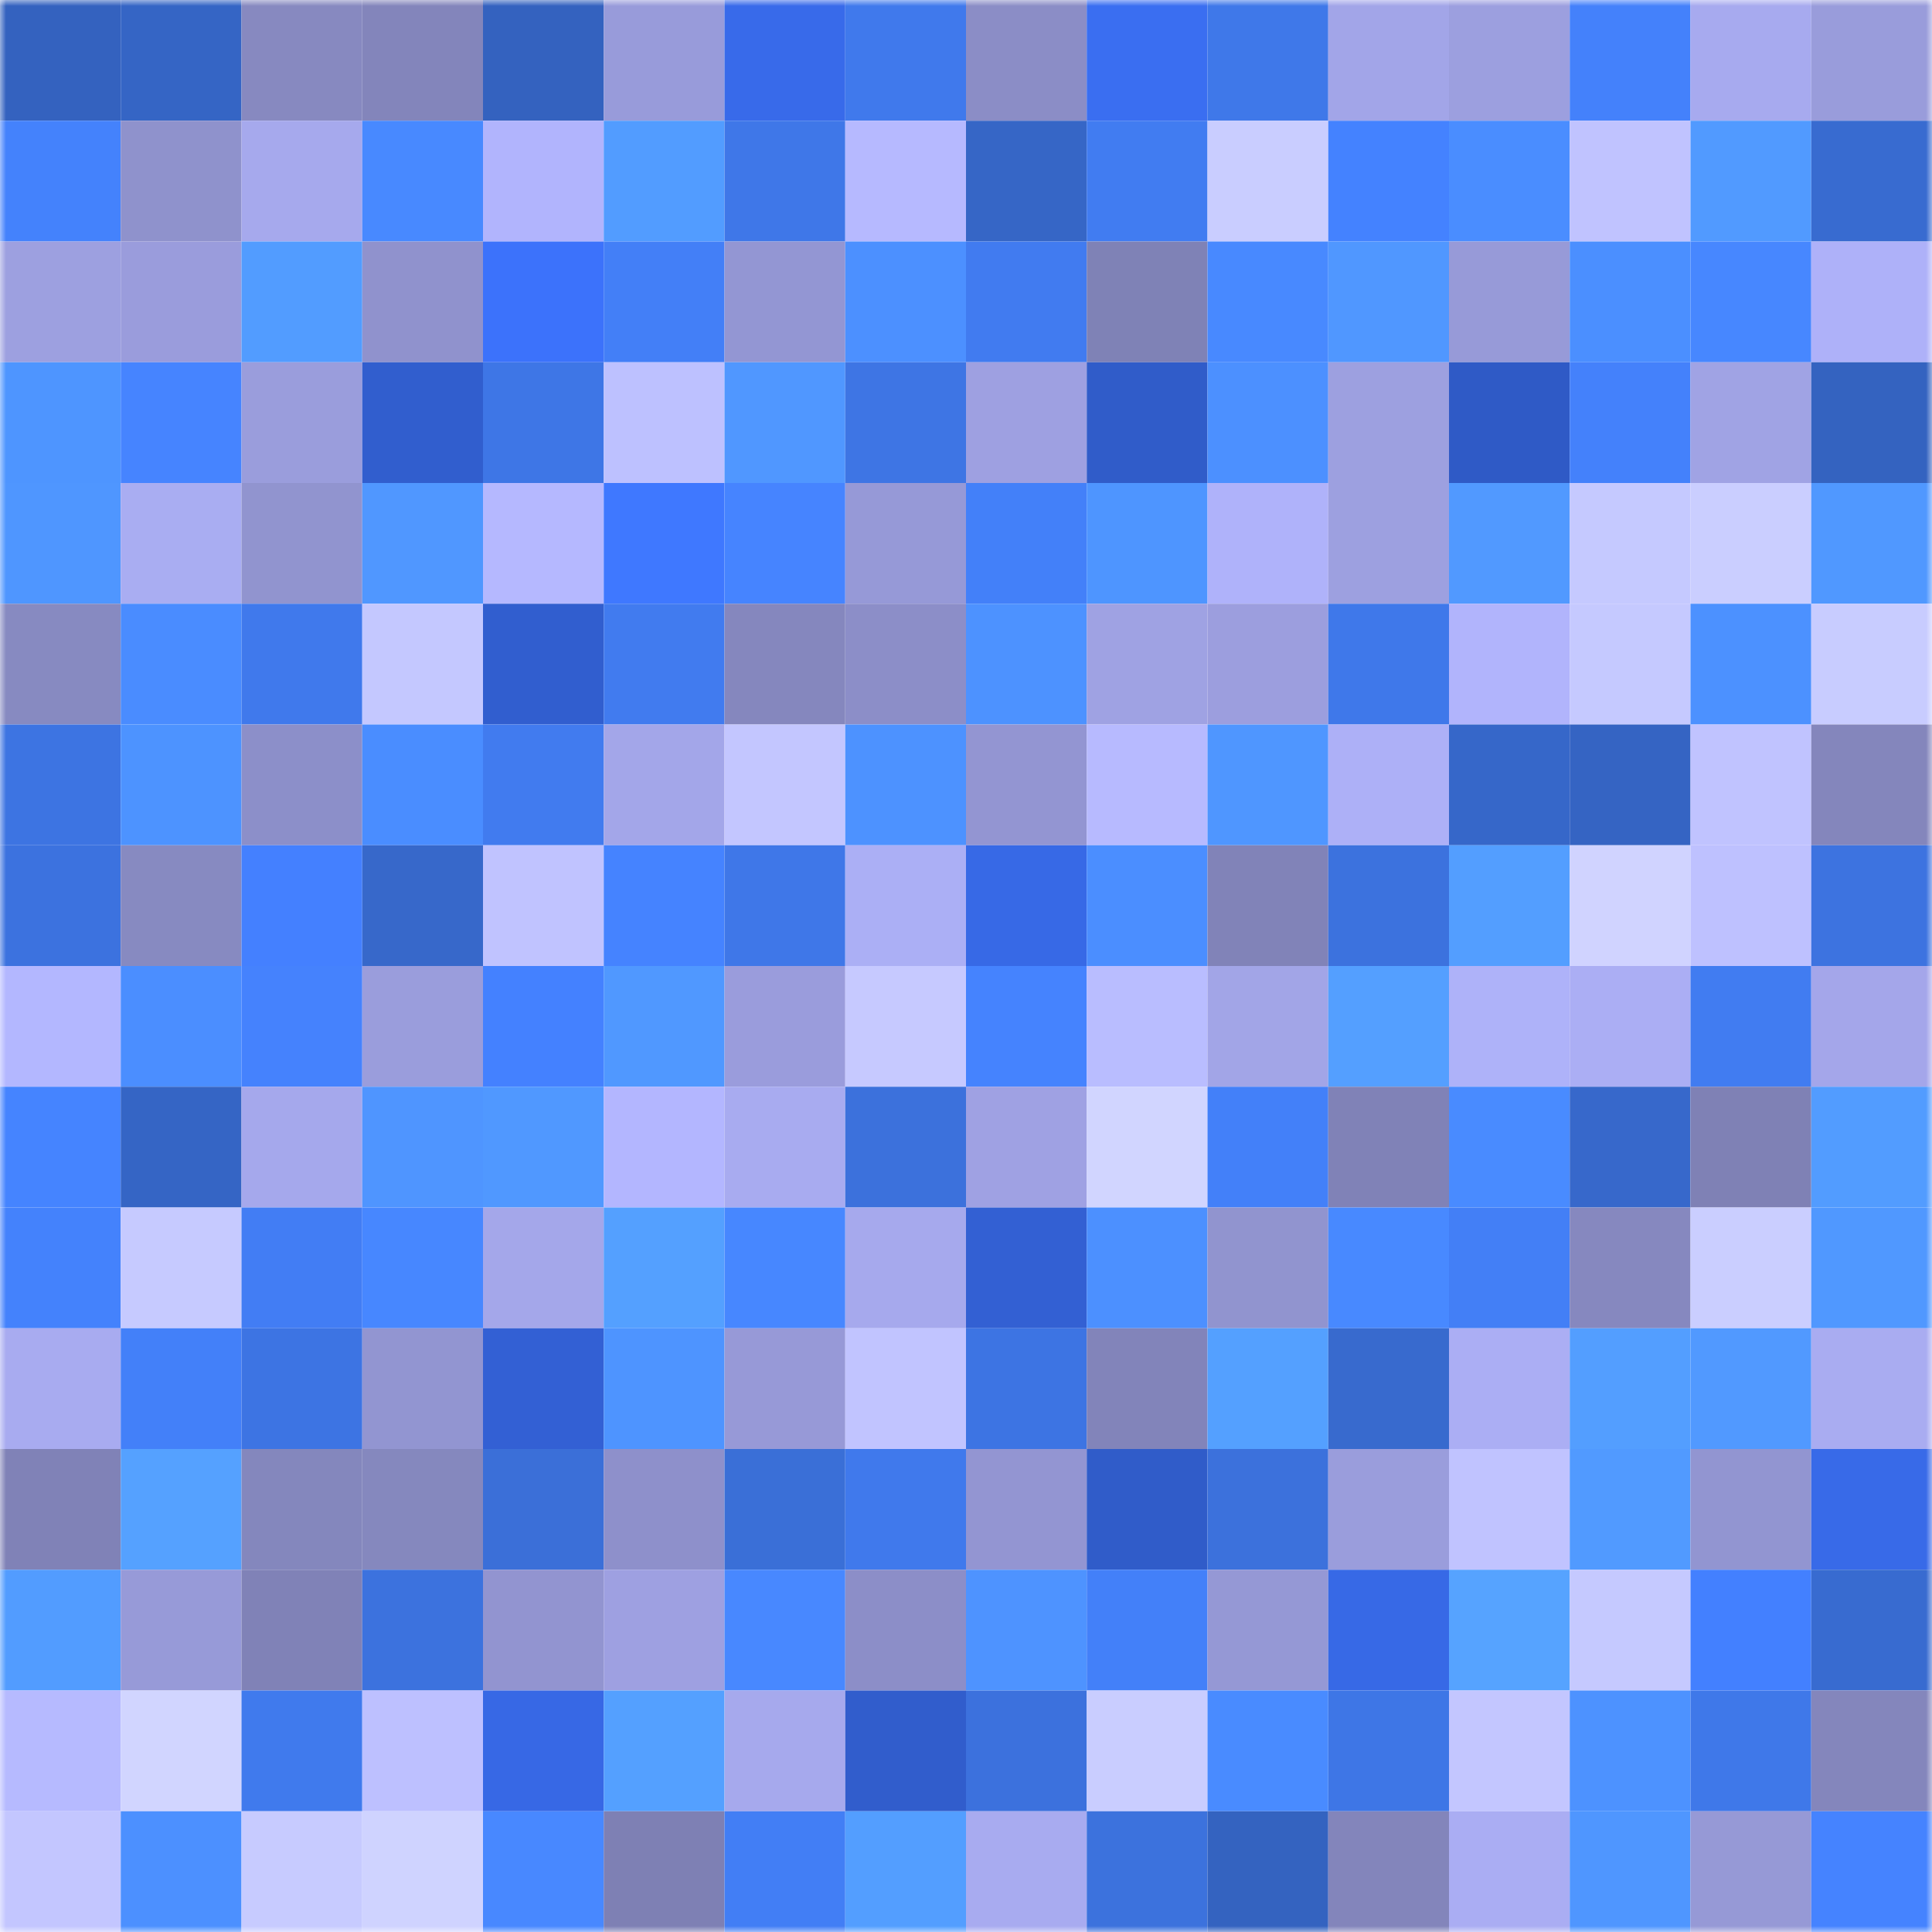 <svg viewBox="0 0 160 160" fill="none" role="img" xmlns="http://www.w3.org/2000/svg" width="240" height="240" name="basenames%2Ccharoa.base.eth"><mask id="320366765" mask-type="alpha" maskUnits="userSpaceOnUse" x="0" y="0" width="160" height="160"><rect width="160" height="160" fill="#FFFFFF"></rect></mask><g mask="url(#320366765)"><rect x="0" y="0" width="10" height="10" fill="#3462bf"></rect><rect x="10" y="0" width="10" height="10" fill="#3565c5"></rect><rect x="20" y="0" width="10" height="10" fill="#8789c0"></rect><rect x="30" y="0" width="10" height="10" fill="#8385bb"></rect><rect x="40" y="0" width="10" height="10" fill="#3462bf"></rect><rect x="50" y="0" width="10" height="10" fill="#989bda"></rect><rect x="60" y="0" width="10" height="10" fill="#386aea"></rect><rect x="70" y="0" width="10" height="10" fill="#4079ec"></rect><rect x="80" y="0" width="10" height="10" fill="#8b8dc6"></rect><rect x="90" y="0" width="10" height="10" fill="#3a6ef1"></rect><rect x="100" y="0" width="10" height="10" fill="#3f78e9"></rect><rect x="110" y="0" width="10" height="10" fill="#a2a5e8"></rect><rect x="120" y="0" width="10" height="10" fill="#9c9fdf"></rect><rect x="130" y="0" width="10" height="10" fill="#4481fb"></rect><rect x="140" y="0" width="10" height="10" fill="#a7aaef"></rect><rect x="150" y="0" width="10" height="10" fill="#999cdb"></rect><rect x="0" y="10" width="10" height="10" fill="#4482fc"></rect><rect x="10" y="10" width="10" height="10" fill="#8f92cc"></rect><rect x="20" y="10" width="10" height="10" fill="#a6a9ed"></rect><rect x="30" y="10" width="10" height="10" fill="#4889ff"></rect><rect x="40" y="10" width="10" height="10" fill="#b1b4fd"></rect><rect x="50" y="10" width="10" height="10" fill="#529cff"></rect><rect x="60" y="10" width="10" height="10" fill="#3f77e8"></rect><rect x="70" y="10" width="10" height="10" fill="#b6b9ff"></rect><rect x="80" y="10" width="10" height="10" fill="#3666c6"></rect><rect x="90" y="10" width="10" height="10" fill="#417cf1"></rect><rect x="100" y="10" width="10" height="10" fill="#c9cdff"></rect><rect x="110" y="10" width="10" height="10" fill="#4482ff"></rect><rect x="120" y="10" width="10" height="10" fill="#4a8dff"></rect><rect x="130" y="10" width="10" height="10" fill="#c0c3ff"></rect><rect x="140" y="10" width="10" height="10" fill="#519aff"></rect><rect x="150" y="10" width="10" height="10" fill="#386bd0"></rect><rect x="0" y="20" width="10" height="10" fill="#9da0e0"></rect><rect x="10" y="20" width="10" height="10" fill="#9a9cdc"></rect><rect x="20" y="20" width="10" height="10" fill="#529cff"></rect><rect x="30" y="20" width="10" height="10" fill="#9092cd"></rect><rect x="40" y="20" width="10" height="10" fill="#3c72fb"></rect><rect x="50" y="20" width="10" height="10" fill="#437ff7"></rect><rect x="60" y="20" width="10" height="10" fill="#9396d3"></rect><rect x="70" y="20" width="10" height="10" fill="#4c90ff"></rect><rect x="80" y="20" width="10" height="10" fill="#417bf0"></rect><rect x="90" y="20" width="10" height="10" fill="#7f82b6"></rect><rect x="100" y="20" width="10" height="10" fill="#4889ff"></rect><rect x="110" y="20" width="10" height="10" fill="#5097ff"></rect><rect x="120" y="20" width="10" height="10" fill="#979ad8"></rect><rect x="130" y="20" width="10" height="10" fill="#4b8fff"></rect><rect x="140" y="20" width="10" height="10" fill="#4787ff"></rect><rect x="150" y="20" width="10" height="10" fill="#aeb1f9"></rect><rect x="0" y="30" width="10" height="10" fill="#4e95ff"></rect><rect x="10" y="30" width="10" height="10" fill="#4684ff"></rect><rect x="20" y="30" width="10" height="10" fill="#9a9ddc"></rect><rect x="30" y="30" width="10" height="10" fill="#315ece"></rect><rect x="40" y="30" width="10" height="10" fill="#3e76e6"></rect><rect x="50" y="30" width="10" height="10" fill="#bdc1ff"></rect><rect x="60" y="30" width="10" height="10" fill="#5097ff"></rect><rect x="70" y="30" width="10" height="10" fill="#3e75e4"></rect><rect x="80" y="30" width="10" height="10" fill="#9ea0e1"></rect><rect x="90" y="30" width="10" height="10" fill="#305cc9"></rect><rect x="100" y="30" width="10" height="10" fill="#4c90ff"></rect><rect x="110" y="30" width="10" height="10" fill="#9da0e0"></rect><rect x="120" y="30" width="10" height="10" fill="#2f5ac6"></rect><rect x="130" y="30" width="10" height="10" fill="#4481fb"></rect><rect x="140" y="30" width="10" height="10" fill="#a0a3e4"></rect><rect x="150" y="30" width="10" height="10" fill="#3463c0"></rect><rect x="0" y="40" width="10" height="10" fill="#4f96ff"></rect><rect x="10" y="40" width="10" height="10" fill="#a9adf2"></rect><rect x="20" y="40" width="10" height="10" fill="#9194cf"></rect><rect x="30" y="40" width="10" height="10" fill="#5097ff"></rect><rect x="40" y="40" width="10" height="10" fill="#b5b8ff"></rect><rect x="50" y="40" width="10" height="10" fill="#3f78ff"></rect><rect x="60" y="40" width="10" height="10" fill="#4684ff"></rect><rect x="70" y="40" width="10" height="10" fill="#9699d7"></rect><rect x="80" y="40" width="10" height="10" fill="#4380f9"></rect><rect x="90" y="40" width="10" height="10" fill="#4e95ff"></rect><rect x="100" y="40" width="10" height="10" fill="#afb2fa"></rect><rect x="110" y="40" width="10" height="10" fill="#9da0e0"></rect><rect x="120" y="40" width="10" height="10" fill="#5199ff"></rect><rect x="130" y="40" width="10" height="10" fill="#c5c9ff"></rect><rect x="140" y="40" width="10" height="10" fill="#caceff"></rect><rect x="150" y="40" width="10" height="10" fill="#5098ff"></rect><rect x="0" y="50" width="10" height="10" fill="#878ac1"></rect><rect x="10" y="50" width="10" height="10" fill="#4a8cff"></rect><rect x="20" y="50" width="10" height="10" fill="#4079ec"></rect><rect x="30" y="50" width="10" height="10" fill="#c4c8ff"></rect><rect x="40" y="50" width="10" height="10" fill="#315ecf"></rect><rect x="50" y="50" width="10" height="10" fill="#417bef"></rect><rect x="60" y="50" width="10" height="10" fill="#8587be"></rect><rect x="70" y="50" width="10" height="10" fill="#8c8ec8"></rect><rect x="80" y="50" width="10" height="10" fill="#4d92ff"></rect><rect x="90" y="50" width="10" height="10" fill="#9fa2e3"></rect><rect x="100" y="50" width="10" height="10" fill="#9c9ede"></rect><rect x="110" y="50" width="10" height="10" fill="#3f78ea"></rect><rect x="120" y="50" width="10" height="10" fill="#b1b4fc"></rect><rect x="130" y="50" width="10" height="10" fill="#c5c9ff"></rect><rect x="140" y="50" width="10" height="10" fill="#4c91ff"></rect><rect x="150" y="50" width="10" height="10" fill="#c8ccff"></rect><rect x="0" y="60" width="10" height="10" fill="#3d74e2"></rect><rect x="10" y="60" width="10" height="10" fill="#4d93ff"></rect><rect x="20" y="60" width="10" height="10" fill="#8c8fc9"></rect><rect x="30" y="60" width="10" height="10" fill="#4a8dff"></rect><rect x="40" y="60" width="10" height="10" fill="#417bef"></rect><rect x="50" y="60" width="10" height="10" fill="#a3a6e9"></rect><rect x="60" y="60" width="10" height="10" fill="#c3c6ff"></rect><rect x="70" y="60" width="10" height="10" fill="#4d92ff"></rect><rect x="80" y="60" width="10" height="10" fill="#9395d2"></rect><rect x="90" y="60" width="10" height="10" fill="#b7baff"></rect><rect x="100" y="60" width="10" height="10" fill="#4f96ff"></rect><rect x="110" y="60" width="10" height="10" fill="#adb0f7"></rect><rect x="120" y="60" width="10" height="10" fill="#3667c9"></rect><rect x="130" y="60" width="10" height="10" fill="#3564c3"></rect><rect x="140" y="60" width="10" height="10" fill="#c0c3ff"></rect><rect x="150" y="60" width="10" height="10" fill="#8486bc"></rect><rect x="0" y="70" width="10" height="10" fill="#3c72df"></rect><rect x="10" y="70" width="10" height="10" fill="#878ac1"></rect><rect x="20" y="70" width="10" height="10" fill="#4480ff"></rect><rect x="30" y="70" width="10" height="10" fill="#3768ca"></rect><rect x="40" y="70" width="10" height="10" fill="#c0c3ff"></rect><rect x="50" y="70" width="10" height="10" fill="#4583ff"></rect><rect x="60" y="70" width="10" height="10" fill="#3f77e8"></rect><rect x="70" y="70" width="10" height="10" fill="#abaff5"></rect><rect x="80" y="70" width="10" height="10" fill="#3769e6"></rect><rect x="90" y="70" width="10" height="10" fill="#4b8eff"></rect><rect x="100" y="70" width="10" height="10" fill="#8183b8"></rect><rect x="110" y="70" width="10" height="10" fill="#3c72de"></rect><rect x="120" y="70" width="10" height="10" fill="#539eff"></rect><rect x="130" y="70" width="10" height="10" fill="#d0d3ff"></rect><rect x="140" y="70" width="10" height="10" fill="#bec1ff"></rect><rect x="150" y="70" width="10" height="10" fill="#3d73e0"></rect><rect x="0" y="80" width="10" height="10" fill="#b3b7ff"></rect><rect x="10" y="80" width="10" height="10" fill="#4b8eff"></rect><rect x="20" y="80" width="10" height="10" fill="#4582fd"></rect><rect x="30" y="80" width="10" height="10" fill="#9a9ddc"></rect><rect x="40" y="80" width="10" height="10" fill="#4481ff"></rect><rect x="50" y="80" width="10" height="10" fill="#5098ff"></rect><rect x="60" y="80" width="10" height="10" fill="#9a9cdc"></rect><rect x="70" y="80" width="10" height="10" fill="#c6c9ff"></rect><rect x="80" y="80" width="10" height="10" fill="#4583fe"></rect><rect x="90" y="80" width="10" height="10" fill="#b9bdff"></rect><rect x="100" y="80" width="10" height="10" fill="#a2a5e7"></rect><rect x="110" y="80" width="10" height="10" fill="#549fff"></rect><rect x="120" y="80" width="10" height="10" fill="#aeb2f9"></rect><rect x="130" y="80" width="10" height="10" fill="#abaef4"></rect><rect x="140" y="80" width="10" height="10" fill="#417cf1"></rect><rect x="150" y="80" width="10" height="10" fill="#a4a6ea"></rect><rect x="0" y="90" width="10" height="10" fill="#4584ff"></rect><rect x="10" y="90" width="10" height="10" fill="#3565c5"></rect><rect x="20" y="90" width="10" height="10" fill="#a5a8ec"></rect><rect x="30" y="90" width="10" height="10" fill="#4f95ff"></rect><rect x="40" y="90" width="10" height="10" fill="#5098ff"></rect><rect x="50" y="90" width="10" height="10" fill="#b3b6ff"></rect><rect x="60" y="90" width="10" height="10" fill="#a8abf0"></rect><rect x="70" y="90" width="10" height="10" fill="#3c71dc"></rect><rect x="80" y="90" width="10" height="10" fill="#9fa1e3"></rect><rect x="90" y="90" width="10" height="10" fill="#d1d5ff"></rect><rect x="100" y="90" width="10" height="10" fill="#4380f9"></rect><rect x="110" y="90" width="10" height="10" fill="#8082b7"></rect><rect x="120" y="90" width="10" height="10" fill="#498bff"></rect><rect x="130" y="90" width="10" height="10" fill="#3768cb"></rect><rect x="140" y="90" width="10" height="10" fill="#7f81b5"></rect><rect x="150" y="90" width="10" height="10" fill="#529cff"></rect><rect x="0" y="100" width="10" height="10" fill="#4482fc"></rect><rect x="10" y="100" width="10" height="10" fill="#c6caff"></rect><rect x="20" y="100" width="10" height="10" fill="#427df4"></rect><rect x="30" y="100" width="10" height="10" fill="#4787ff"></rect><rect x="40" y="100" width="10" height="10" fill="#a4a7ea"></rect><rect x="50" y="100" width="10" height="10" fill="#54a0ff"></rect><rect x="60" y="100" width="10" height="10" fill="#4787ff"></rect><rect x="70" y="100" width="10" height="10" fill="#a6a9ed"></rect><rect x="80" y="100" width="10" height="10" fill="#3360d3"></rect><rect x="90" y="100" width="10" height="10" fill="#4c90ff"></rect><rect x="100" y="100" width="10" height="10" fill="#9194cf"></rect><rect x="110" y="100" width="10" height="10" fill="#4889ff"></rect><rect x="120" y="100" width="10" height="10" fill="#437ff6"></rect><rect x="130" y="100" width="10" height="10" fill="#8688bf"></rect><rect x="140" y="100" width="10" height="10" fill="#caceff"></rect><rect x="150" y="100" width="10" height="10" fill="#5098ff"></rect><rect x="0" y="110" width="10" height="10" fill="#a8abf0"></rect><rect x="10" y="110" width="10" height="10" fill="#4380f9"></rect><rect x="20" y="110" width="10" height="10" fill="#3d74e3"></rect><rect x="30" y="110" width="10" height="10" fill="#9295d1"></rect><rect x="40" y="110" width="10" height="10" fill="#3360d4"></rect><rect x="50" y="110" width="10" height="10" fill="#4e94ff"></rect><rect x="60" y="110" width="10" height="10" fill="#9799d7"></rect><rect x="70" y="110" width="10" height="10" fill="#c1c4ff"></rect><rect x="80" y="110" width="10" height="10" fill="#3d74e3"></rect><rect x="90" y="110" width="10" height="10" fill="#8284ba"></rect><rect x="100" y="110" width="10" height="10" fill="#54a0ff"></rect><rect x="110" y="110" width="10" height="10" fill="#386ace"></rect><rect x="120" y="110" width="10" height="10" fill="#abaef4"></rect><rect x="130" y="110" width="10" height="10" fill="#539eff"></rect><rect x="140" y="110" width="10" height="10" fill="#5199ff"></rect><rect x="150" y="110" width="10" height="10" fill="#a9acf1"></rect><rect x="0" y="120" width="10" height="10" fill="#8082b7"></rect><rect x="10" y="120" width="10" height="10" fill="#55a1ff"></rect><rect x="20" y="120" width="10" height="10" fill="#8487bd"></rect><rect x="30" y="120" width="10" height="10" fill="#8588be"></rect><rect x="40" y="120" width="10" height="10" fill="#3b6fd8"></rect><rect x="50" y="120" width="10" height="10" fill="#8e90cb"></rect><rect x="60" y="120" width="10" height="10" fill="#3a6fd7"></rect><rect x="70" y="120" width="10" height="10" fill="#4079ec"></rect><rect x="80" y="120" width="10" height="10" fill="#9395d2"></rect><rect x="90" y="120" width="10" height="10" fill="#305cc9"></rect><rect x="100" y="120" width="10" height="10" fill="#3c71dc"></rect><rect x="110" y="120" width="10" height="10" fill="#9a9ddc"></rect><rect x="120" y="120" width="10" height="10" fill="#c0c3ff"></rect><rect x="130" y="120" width="10" height="10" fill="#519aff"></rect><rect x="140" y="120" width="10" height="10" fill="#9295d1"></rect><rect x="150" y="120" width="10" height="10" fill="#386ae8"></rect><rect x="0" y="130" width="10" height="10" fill="#529cff"></rect><rect x="10" y="130" width="10" height="10" fill="#979ad8"></rect><rect x="20" y="130" width="10" height="10" fill="#8082b7"></rect><rect x="30" y="130" width="10" height="10" fill="#3c72de"></rect><rect x="40" y="130" width="10" height="10" fill="#9294d0"></rect><rect x="50" y="130" width="10" height="10" fill="#9ea0e1"></rect><rect x="60" y="130" width="10" height="10" fill="#4888ff"></rect><rect x="70" y="130" width="10" height="10" fill="#8c8ec8"></rect><rect x="80" y="130" width="10" height="10" fill="#4e93ff"></rect><rect x="90" y="130" width="10" height="10" fill="#4380f9"></rect><rect x="100" y="130" width="10" height="10" fill="#9598d5"></rect><rect x="110" y="130" width="10" height="10" fill="#3769e6"></rect><rect x="120" y="130" width="10" height="10" fill="#56a3ff"></rect><rect x="130" y="130" width="10" height="10" fill="#c5c9ff"></rect><rect x="140" y="130" width="10" height="10" fill="#4380ff"></rect><rect x="150" y="130" width="10" height="10" fill="#386bd0"></rect><rect x="0" y="140" width="10" height="10" fill="#b6baff"></rect><rect x="10" y="140" width="10" height="10" fill="#d1d5ff"></rect><rect x="20" y="140" width="10" height="10" fill="#407aed"></rect><rect x="30" y="140" width="10" height="10" fill="#bdc0ff"></rect><rect x="40" y="140" width="10" height="10" fill="#3768e5"></rect><rect x="50" y="140" width="10" height="10" fill="#54a0ff"></rect><rect x="60" y="140" width="10" height="10" fill="#a6a9ed"></rect><rect x="70" y="140" width="10" height="10" fill="#315dcc"></rect><rect x="80" y="140" width="10" height="10" fill="#3c71dd"></rect><rect x="90" y="140" width="10" height="10" fill="#c9cdff"></rect><rect x="100" y="140" width="10" height="10" fill="#498bff"></rect><rect x="110" y="140" width="10" height="10" fill="#3e76e6"></rect><rect x="120" y="140" width="10" height="10" fill="#c3c6ff"></rect><rect x="130" y="140" width="10" height="10" fill="#4d92ff"></rect><rect x="140" y="140" width="10" height="10" fill="#3f78e9"></rect><rect x="150" y="140" width="10" height="10" fill="#8486bc"></rect><rect x="0" y="150" width="10" height="10" fill="#c3c6ff"></rect><rect x="10" y="150" width="10" height="10" fill="#4c90ff"></rect><rect x="20" y="150" width="10" height="10" fill="#c7cbff"></rect><rect x="30" y="150" width="10" height="10" fill="#cfd3ff"></rect><rect x="40" y="150" width="10" height="10" fill="#4888ff"></rect><rect x="50" y="150" width="10" height="10" fill="#7e80b4"></rect><rect x="60" y="150" width="10" height="10" fill="#427ef5"></rect><rect x="70" y="150" width="10" height="10" fill="#539eff"></rect><rect x="80" y="150" width="10" height="10" fill="#a8abf0"></rect><rect x="90" y="150" width="10" height="10" fill="#3c72dd"></rect><rect x="100" y="150" width="10" height="10" fill="#3463c0"></rect><rect x="110" y="150" width="10" height="10" fill="#8385bb"></rect><rect x="120" y="150" width="10" height="10" fill="#aaadf3"></rect><rect x="130" y="150" width="10" height="10" fill="#4f96ff"></rect><rect x="140" y="150" width="10" height="10" fill="#9699d6"></rect><rect x="150" y="150" width="10" height="10" fill="#4583ff"></rect></g></svg>